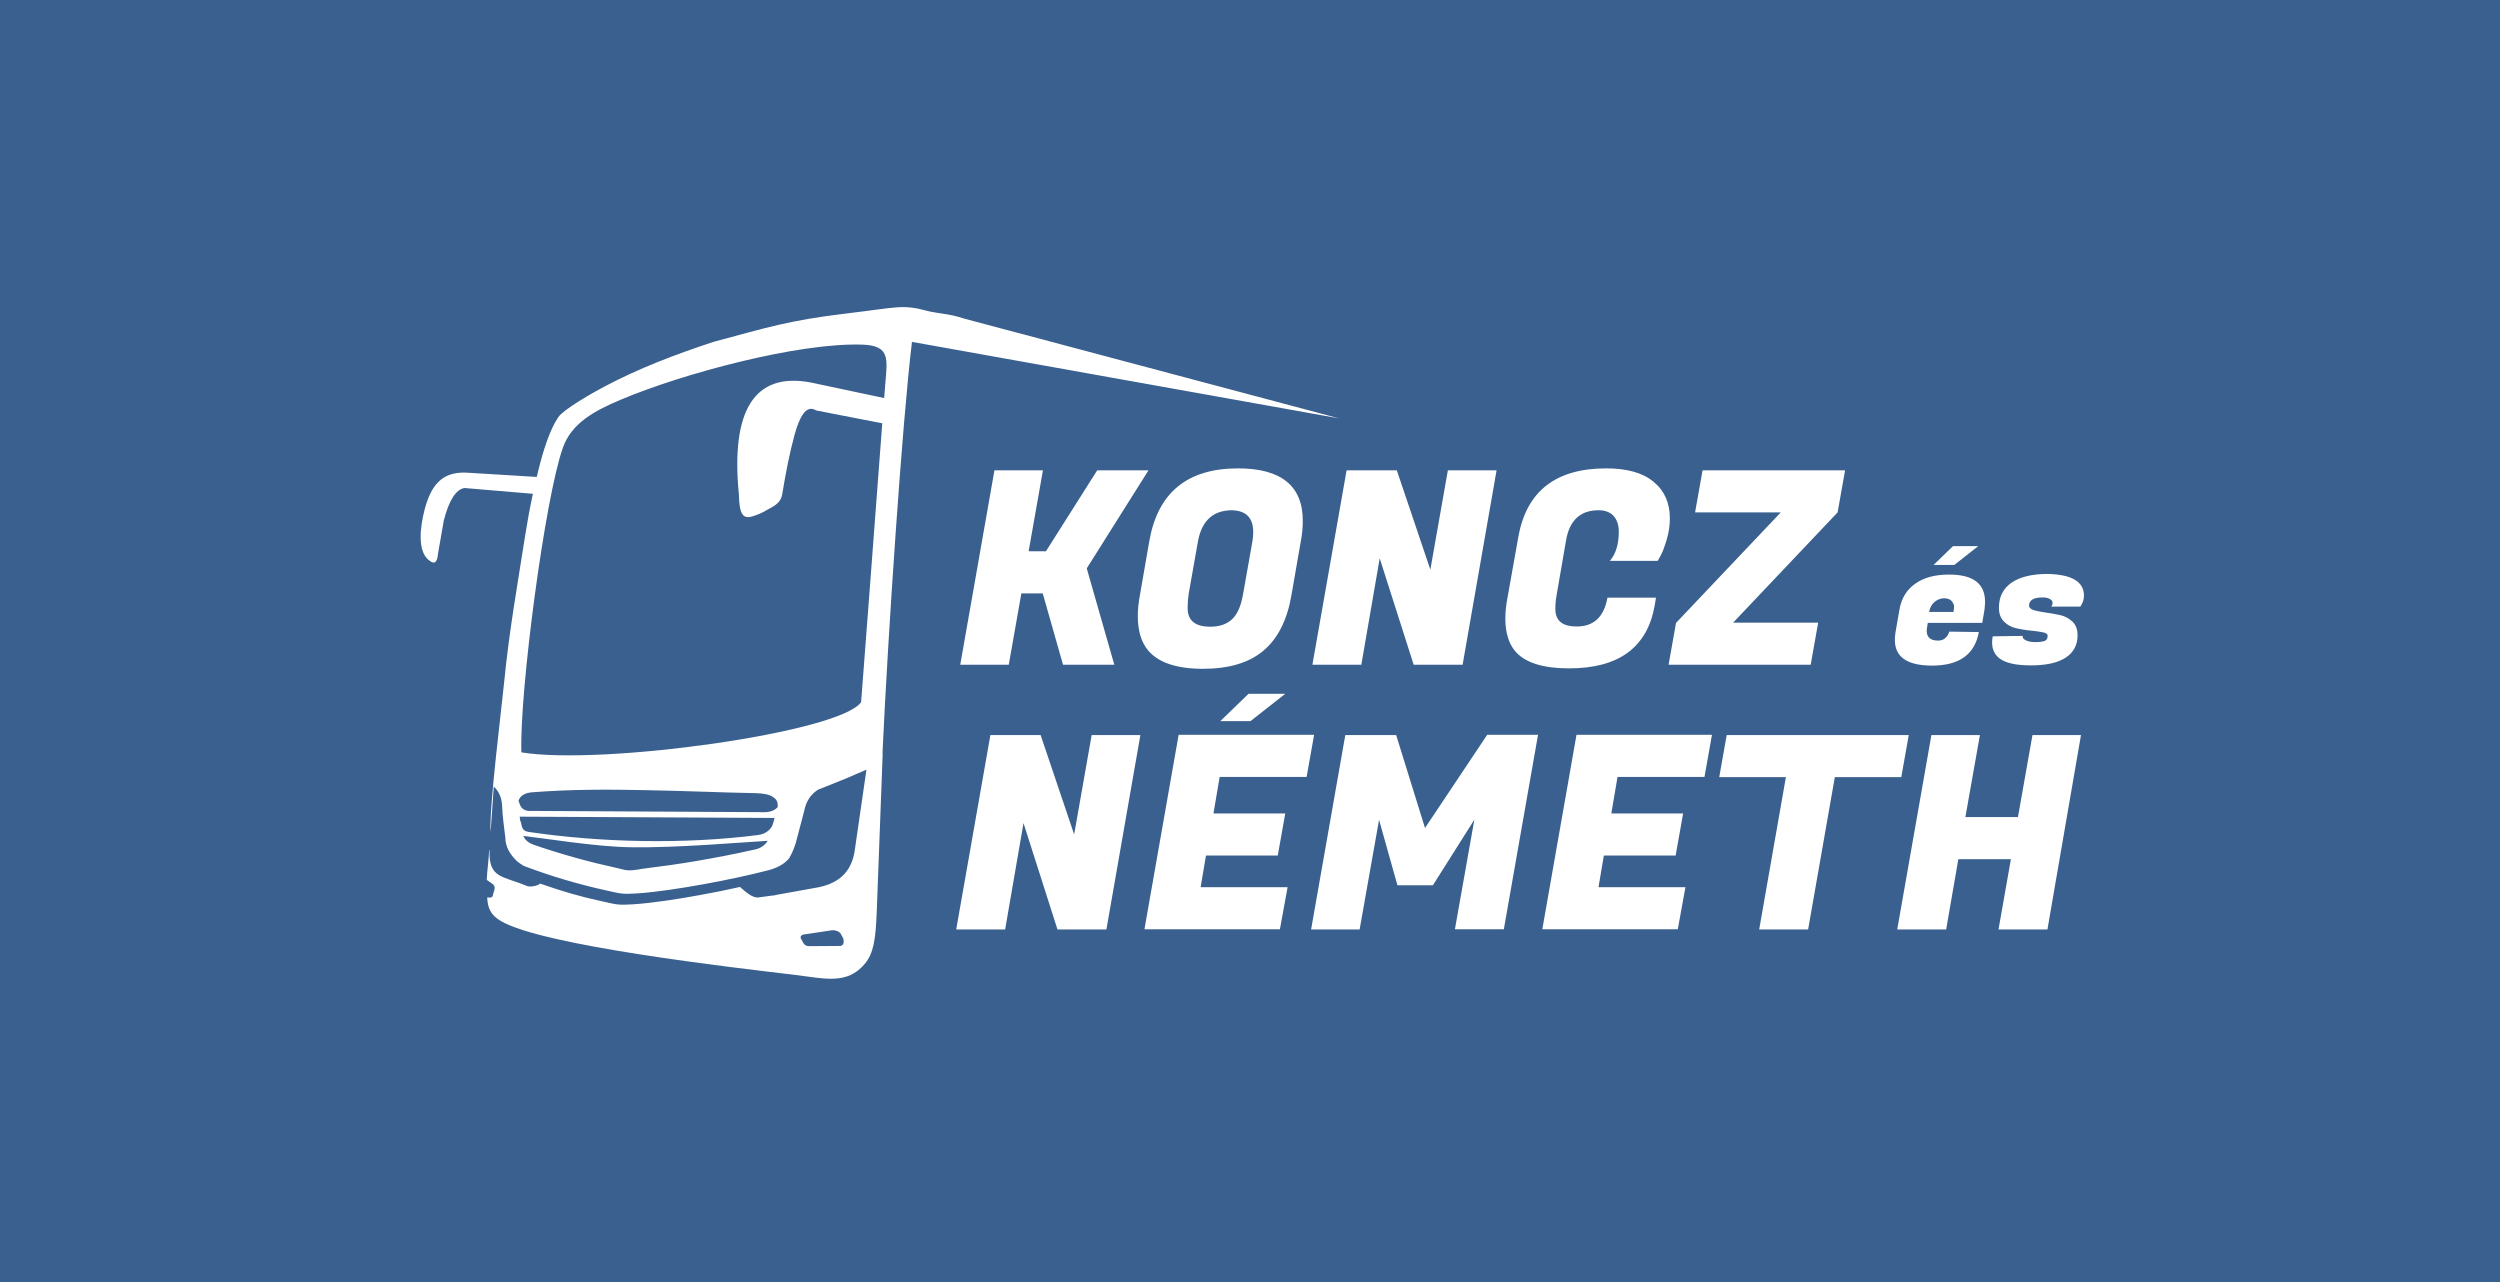 <?xml version="1.0" encoding="utf-8"?>
<!-- Generator: Adobe Illustrator 23.0.2, SVG Export Plug-In . SVG Version: 6.00 Build 0)  -->
<svg version="1.1" id="Réteg_1" xmlns="http://www.w3.org/2000/svg" xmlns:xlink="http://www.w3.org/1999/xlink" x="0px" y="0px"
	 viewBox="0 0 117 60" style="enable-background:new 0 0 117 60;" xml:space="preserve">
<style type="text/css">
	.st0{fill-rule:evenodd;clip-rule:evenodd;fill:#3A608F;}
	.st1{fill-rule:evenodd;clip-rule:evenodd;fill:#FFFFFF;}
</style>
<g>
	<rect x="0" class="st0" width="117" height="60"/>
	<g>
		<path class="st1" d="M29.04,18.71c-1.2,0.51-2.29,1.08-2.7,2.25c-0.84,2.38-2.03,11.41-1.94,14.25c3.72,0.62,14.91-0.92,15.9-2.35
			c0.01-0.01,0.68-8.99,0.99-13.05l-3.09-0.6c-0.48-0.3-0.79,0.32-1.02,1.16c-0.24,0.88-0.42,1.84-0.57,2.75
			c-0.05,0.32-0.23,0.5-0.67,0.72c-0.27,0.17-0.56,0.28-0.74,0.33c-0.44,0.13-0.6-0.12-0.62-1.03c-0.38-3.87,0.68-5.77,3.41-5.23
			l3.39,0.72c0.02-0.3,0.04-0.52,0.05-0.65c0.1-1.18,0.23-1.8-1.05-1.85C37.39,16.02,31.95,17.48,29.04,18.71L29.04,18.71z
			 M21.83,22.12l3.29,0.2c0.03-0.11,0.05-0.22,0.08-0.33c0.21-0.86,0.53-1.89,0.93-2.47c0.26-0.37,1.59-1.13,2.16-1.43
			c1.61-0.85,3.25-1.48,5.1-2.09c2.51-0.67,3.48-1,6.23-1.33c2.37-0.28,2.6-0.44,3.78-0.12c0.21,0.06,0.44,0.08,0.72,0.13
			c0.28,0.04,0.61,0.1,1,0.23l17.55,4.67l-19.99-3.58c-0.45,3.68-1.13,13.8-1.38,19.26l0.01,0l-0.28,7.45
			c-0.05,1.27-0.15,1.91-0.56,2.4c-0.83,0.99-1.89,0.68-3.23,0.52c-3.01-0.36-11.82-1.37-13.79-2.52c-0.5-0.29-0.62-0.62-0.65-1.1
			L22.82,42c0.15,0.03,0.25-0.01,0.25-0.13l0.07-0.23c0.03-0.12,0-0.22-0.14-0.31l-0.22-0.15c0.02-0.47,0.1-0.99,0.11-1.39
			l0.02,0.01c-0.04,1.31,0.59,1.18,1.74,1.66c0.13,0.07,0.54,0,0.62-0.11c1.04,0.36,1.83,0.6,2.9,0.83
			c0.68,0.15,0.73,0.19,1.49,0.14c0.87-0.06,2-0.23,3.09-0.43c0.66-0.12,1.31-0.25,1.88-0.38c0.26,0.22,0.57,0.52,0.86,0.49
			l0.67-0.09l0,0l0.01,0l0.11-0.01l0-0.01l1.83-0.33c1.19-0.18,1.72-0.79,1.88-1.68l0.56-3.86l-0.95,0.41l0,0l-1.32,0.53
			c-0.31,0.2-0.55,0.5-0.65,1.02c-0.13,0.49-0.26,0.99-0.39,1.48c-0.09,0.28-0.19,0.51-0.31,0.71c-0.23,0.28-0.6,0.48-1.1,0.59
			c-0.73,0.19-1.79,0.42-2.89,0.62c-1.1,0.2-2.23,0.37-3.09,0.43c-0.76,0.05-0.8,0.01-1.49-0.14c-1.31-0.29-2.6-0.67-3.86-1.15
			c-0.11-0.07-0.21-0.14-0.3-0.21c-0.33-0.32-0.55-0.68-0.55-1.11c-0.06-0.49-0.13-0.98-0.15-1.48c-0.02-0.42-0.17-0.7-0.39-0.91
			l-0.15,2.14c-0.08-1.1,0.54-6.01,0.64-7.07c0.23-2.36,0.63-4.57,0.98-6.83c0.1-0.64,0.22-1.29,0.36-1.94l-3.2-0.27
			c-0.4,0.06-0.73,0.58-0.97,1.52l-0.27,1.55c-0.04,0.45-0.18,0.52-0.45,0.29c-0.52-0.44-0.39-1.54-0.17-2.38
			C20.16,22.79,20.63,22.06,21.83,22.12L21.83,22.12z M36.25,38.28l-5.77-0.03c-2.05-0.01-4.11-0.02-6.16-0.03l0.03,0.22l0.02,0
			c0.06,0.19,0.02,0.43,0.34,0.49c1.69,0.25,3.52,0.4,5.35,0.43c1.84,0.03,3.68-0.06,5.41-0.28c0.31-0.04,0.55-0.2,0.67-0.43
			C36.19,38.53,36.22,38.4,36.25,38.28L36.25,38.28z M24.26,37.51l0.02,0c0.06,0.19,0.12,0.39,0.43,0.44
			c1.83,0.01,3.67,0.02,5.5,0.03c1.83,0.01,3.67,0.02,5.51,0.03c0.3,0.01,0.52-0.07,0.67-0.23c0.03-0.18-0.01-0.35-0.2-0.47
			c-0.18-0.13-0.45-0.18-0.82-0.19c-1.64-0.03-3.37-0.11-5.14-0.14c-1.75-0.04-3.55-0.04-5.34,0.1
			C24.58,37.11,24.32,37.23,24.26,37.51L24.26,37.51z M35.93,39.35c-0.94,0.06-1.9,0.13-2.86,0.19c-1.21,0.07-2.42,0.13-3.58,0.11
			c-0.8-0.01-1.75-0.11-2.72-0.23c-0.78-0.1-1.56-0.21-2.28-0.3c0.09,0.21,0.27,0.34,0.5,0.42c1.28,0.44,2.58,0.8,3.91,1.09
			c0.38,0.08,0.42,0.17,1.16,0.03c0.89-0.11,1.76-0.23,2.62-0.38c0.86-0.15,1.71-0.31,2.54-0.5C35.55,39.73,35.78,39.59,35.93,39.35
			L35.93,39.35z M37.58,43.74c-0.12,0.05-0.15,0.14-0.06,0.25l0.08,0.15c0.05,0.08,0.13,0.14,0.27,0.14l1.46-0.01
			c0.15-0.02,0.18-0.17,0.14-0.34l-0.14-0.26c-0.13-0.12-0.3-0.16-0.49-0.12L37.58,43.74z"/>
		<path class="st1" d="M90.42,31.15c-1.16,0-1.74-0.4-1.74-1.2c0-0.11,0.01-0.23,0.03-0.36l0.18-1.04c0.09-0.54,0.34-0.95,0.74-1.23
			c0.4-0.29,0.93-0.43,1.59-0.43c1.12,0,1.68,0.42,1.68,1.27c0,0.12-0.01,0.26-0.03,0.4l-0.1,0.59h-2.55l-0.03,0.19
			c-0.01,0.07-0.02,0.13-0.02,0.18c0,0.31,0.18,0.46,0.54,0.46c0.13,0,0.25-0.04,0.34-0.13c0.09-0.08,0.15-0.18,0.17-0.29l1.39,0.02
			C92.42,30.63,91.69,31.15,90.42,31.15L90.42,31.15z M53.37,34.4l-1.59,9.1h-2.29l-1.59-4.98l-0.86,4.98h-2.29l1.6-9.1h2.35
			l1.57,4.65l0.82-4.65H53.37L53.37,34.4z M57.11,33.75l1.32-1.28h1.72l-1.63,1.28H57.11L57.11,33.75z M59.9,43.49h-6.34l1.6-9.1
			h6.34l-0.35,1.97h-4.07l-0.29,1.71h3.36l-0.35,1.97h-3.36l-0.25,1.48h4.07L59.9,43.49L59.9,43.49z M65.34,34.4h-2.38l-1.6,9.1
			h2.27l0.91-5.13l0.86,3.06h1.66L69,38.36l-0.91,5.13h2.29l1.6-9.1H69.6l-2.91,4.36L65.34,34.4L65.34,34.4z M78.52,43.49h-6.34
			l1.6-9.1h6.34l-0.35,1.97H75.7l-0.29,1.71h3.36l-0.35,1.97h-3.36l-0.25,1.48h4.07L78.52,43.49L78.52,43.49z M88.98,36.37h-3.11
			l-1.25,7.13h-2.29l1.25-7.13h-3.12l0.35-1.97h8.52L88.98,36.37L88.98,36.37z M97.39,34.4h-2.27l-0.68,3.84h-2.46l0.68-3.84h-2.27
			l-1.6,9.1h2.29l0.57-3.29h2.46l-0.58,3.29h2.29L97.39,34.4L97.39,34.4z M53.75,22.01l-2.89,4.59l1.29,4.51h-2.4l-0.95-3.34h-1
			l-0.59,3.34h-2.27l1.6-9.1h2.27l-0.67,3.79h0.81l2.4-3.79H53.75L53.75,22.01z M57.94,21.92c-2.37,0-3.75,1.13-4.15,3.39
			l-0.44,2.53c-0.07,0.36-0.1,0.7-0.1,1c0,0.68,0.16,1.22,0.49,1.61c0.48,0.56,1.33,0.85,2.55,0.85c1.22,0,2.17-0.28,2.84-0.85
			c0.67-0.56,1.11-1.43,1.31-2.6l0.44-2.53c0.06-0.32,0.09-0.62,0.09-0.9C60.99,22.75,59.97,21.92,57.94,21.92L57.94,21.92z
			 M56.64,29.33c-0.71,0-1.06-0.29-1.06-0.88c0-0.23,0.02-0.45,0.05-0.66l0.43-2.43c0.17-0.97,0.69-1.46,1.55-1.48
			c0.69,0,1.04,0.34,1.04,1.02c0,0.13-0.01,0.29-0.04,0.45l-0.43,2.43c-0.1,0.59-0.28,0.99-0.53,1.21
			C57.4,29.22,57.06,29.33,56.64,29.33L56.64,29.33z M70.04,22.01l-1.59,9.1h-2.29l-1.59-4.98l-0.86,4.98h-2.29l1.6-9.1h2.35
			l1.57,4.65l0.82-4.65H70.04L70.04,22.01z M73.43,31.28c-1.2,0-2.04-0.26-2.5-0.78c-0.32-0.37-0.48-0.89-0.48-1.55
			c0-0.29,0.03-0.59,0.09-0.92l0.52-2.91c0.38-2.13,1.75-3.2,4.11-3.2c0.98,0,1.72,0.21,2.22,0.63c0.51,0.42,0.76,0.99,0.76,1.71
			c0,0.34-0.05,0.67-0.15,1c-0.1,0.33-0.19,0.58-0.28,0.74l-0.14,0.25h-2.24c0.28-0.32,0.42-0.78,0.42-1.36
			c0-0.31-0.08-0.56-0.24-0.74c-0.16-0.18-0.4-0.27-0.71-0.27c-0.85,0-1.36,0.47-1.52,1.42l-0.44,2.55
			c-0.04,0.22-0.06,0.43-0.06,0.64c0,0.56,0.33,0.83,1,0.83c0.8,0,1.28-0.45,1.44-1.35h2.27l-0.06,0.37
			C77.09,30.3,75.76,31.28,73.43,31.28L73.43,31.28z M84.74,31.11l0.35-1.97h-3.98L86,23.98l0.35-1.97h-6.67l-0.35,1.97h4.01
			l-4.89,5.16h-0.01l-0.35,1.97H84.74L84.74,31.11z M90.49,26.44l0.91-0.88h1.18l-1.12,0.88H90.49L90.49,26.44z M91.42,28.64
			c0.02-0.09,0.03-0.18,0.03-0.26c0-0.08-0.04-0.16-0.11-0.25c-0.07-0.08-0.19-0.13-0.35-0.13s-0.3,0.05-0.44,0.16
			s-0.22,0.26-0.27,0.48H91.42L91.42,28.64z M97.53,27.88c0,0.18-0.06,0.35-0.17,0.51h-1.37c0.04-0.03,0.07-0.09,0.07-0.17
			c0-0.08-0.04-0.14-0.13-0.19c-0.09-0.05-0.2-0.07-0.34-0.07c-0.42,0-0.63,0.13-0.63,0.38c0,0.1,0.08,0.17,0.23,0.22
			c0.16,0.04,0.35,0.08,0.57,0.11c0.22,0.03,0.45,0.07,0.67,0.12c0.22,0.05,0.41,0.16,0.57,0.31c0.16,0.16,0.23,0.37,0.23,0.63
			c0,0.46-0.19,0.81-0.56,1.05c-0.37,0.24-0.91,0.36-1.62,0.36c-0.71,0-1.2-0.11-1.49-0.34c-0.22-0.18-0.33-0.42-0.33-0.74
			c0-0.09,0.01-0.18,0.03-0.28l1.4-0.02c-0.01,0.08,0.03,0.15,0.14,0.2c0.1,0.06,0.26,0.09,0.46,0.09c0.2,0,0.35-0.02,0.44-0.06
			c0.09-0.04,0.13-0.12,0.13-0.24c0-0.08-0.08-0.13-0.23-0.16c-0.16-0.03-0.35-0.06-0.57-0.08c-0.23-0.02-0.45-0.06-0.68-0.11
			c-0.23-0.05-0.42-0.16-0.57-0.32c-0.16-0.16-0.23-0.37-0.23-0.64c0-0.51,0.2-0.9,0.59-1.17c0.39-0.27,0.96-0.41,1.7-0.41
			C96.96,26.89,97.53,27.22,97.53,27.88z"/>
	</g>
</g>
</svg>
